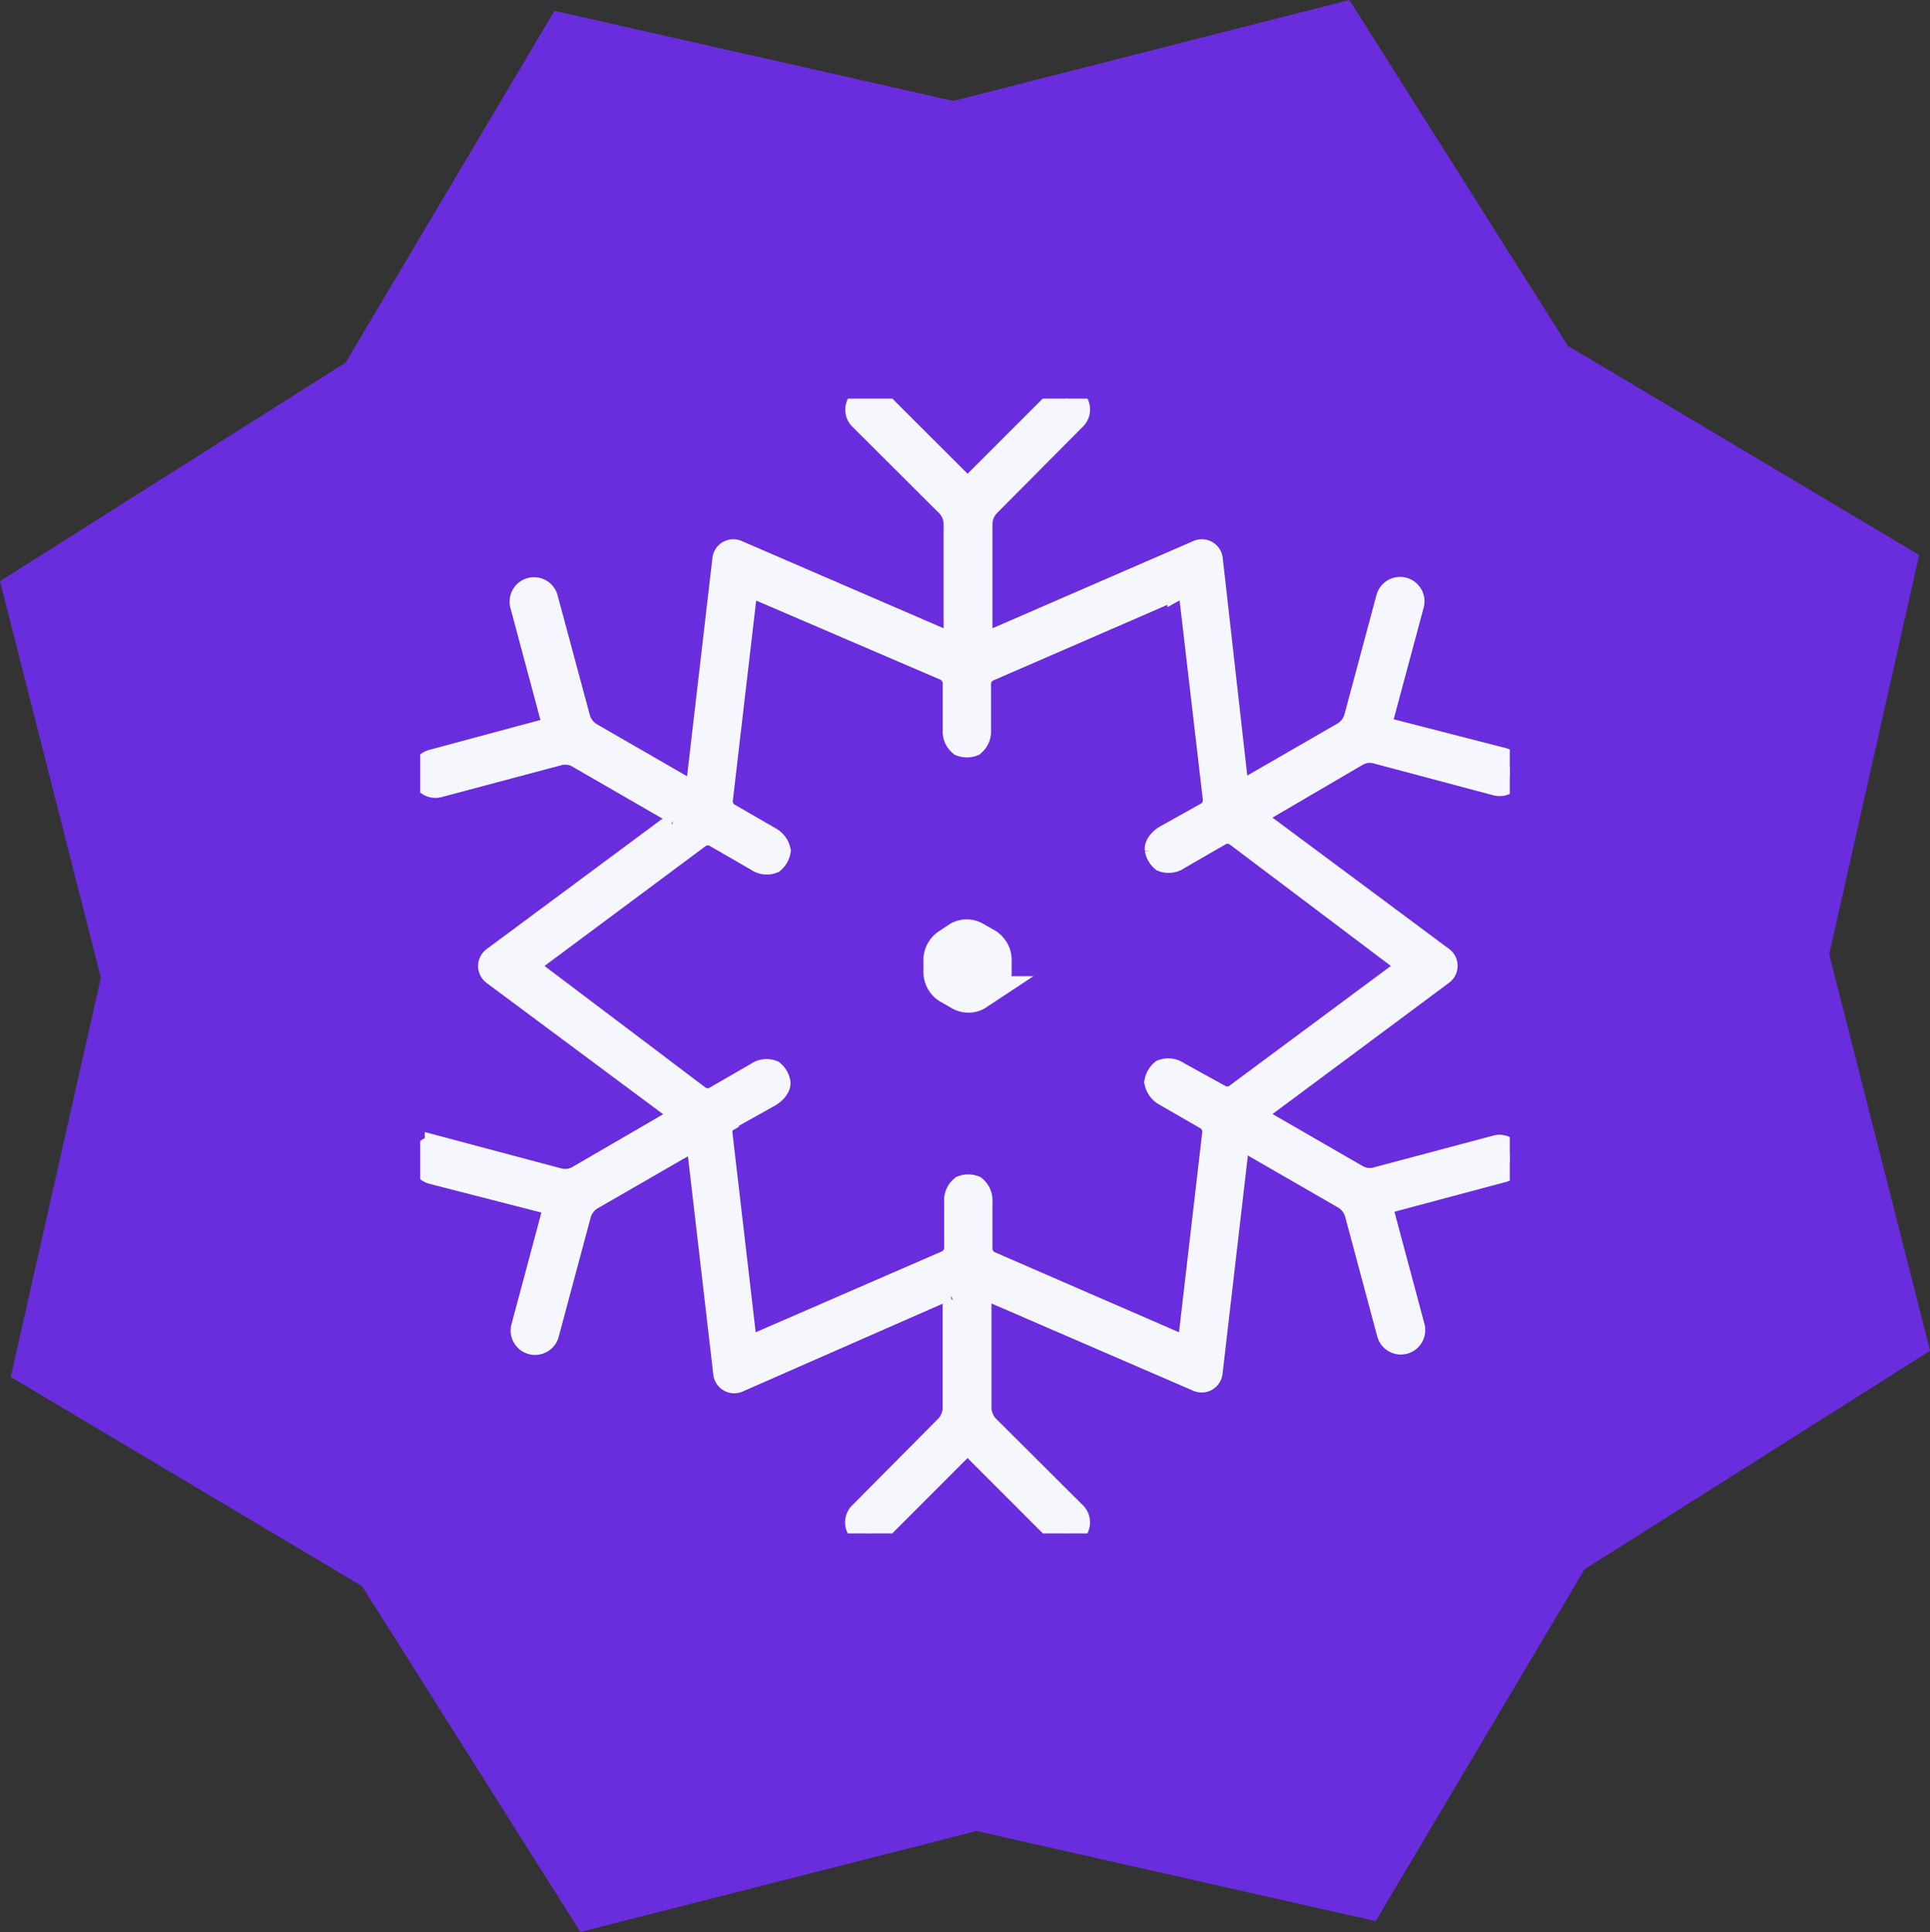 <svg xmlns="http://www.w3.org/2000/svg" xmlns:xlink="http://www.w3.org/1999/xlink" width="71.972" height="72.058" viewBox="0 0 71.972 72.058">
  <rect x="0" y="0" width="71.972" height="72.058" fill="#333333" stroke="none"/>
  <defs>
    <clipPath id="clip-path">
      <rect id="Rectángulo_89" data-name="Rectángulo 89" width="40.63" height="42.323" fill="#f5f7fd" stroke="#f5f7fd" stroke-width="1"/>
    </clipPath>
  </defs>
  <g id="Grupo_189" data-name="Grupo 189" transform="translate(-228 -1166.471)">
    <path id="Trazado_33" data-name="Trazado 33" d="M50.321,0,35.547,3.765,20.676.405l-7.788,13.12L0,21.678,3.76,36.469.4,51.358l13.1,7.8,8.143,12.9,14.773-3.764L51.3,71.653l7.788-13.12,12.887-8.153L68.213,35.59,71.568,20.7l-13.1-7.8Z" transform="translate(228 1166.47)" fill="#692ddd"/>
    <g id="Grupo_193" data-name="Grupo 193" transform="translate(243.671 1181.296)">
      <g id="Grupo_192" data-name="Grupo 192" transform="translate(0 0.043)" clip-path="url(#clip-path)">
        <path id="Trazado_308" data-name="Trazado 308" d="M19.875,20.3a.794.794,0,0,0-.349.6v.556a.793.793,0,0,0,.349.6l.485.278h0a.741.741,0,0,0,.684,0l.421-.278a.793.793,0,0,0,.349-.6V20.9a.794.794,0,0,0-.349-.6l-.485-.278h0a.741.741,0,0,0-.684,0Zm9.146,14.868a.278.278,0,0,1-.413.238L21.464,32.3a.66.66,0,0,1-.366-.556V29.971a.556.556,0,0,0-.2-.485.578.578,0,0,0-.4,0,.556.556,0,0,0-.2.485v1.772a.659.659,0,0,1-.43.556l-7.151,3.107h0a.278.278,0,0,1-.413-.239L11.4,27.4h0a.652.652,0,0,1,.3-.588l1.55-.866c.191-.111.334-.3.318-.413h0a.6.6,0,0,0-.2-.35.557.557,0,0,0-.517.071l-1.541.89a.653.653,0,0,1-.668,0L4.38,21.413a.278.278,0,0,1,0-.477l6.269-4.665a.651.651,0,0,1,.668,0l1.541.89h0a.555.555,0,0,0,.517.071.6.6,0,0,0,.2-.349.611.611,0,0,0-.318-.413l-1.541-.89h0a.651.651,0,0,1-.3-.588l.906-7.772a.278.278,0,0,1,.413-.239l7.144,3.068a.66.66,0,0,1,.366.556v1.772a.557.557,0,0,0,.2.485.578.578,0,0,0,.4,0,.557.557,0,0,0,.2-.485V10.606a.66.66,0,0,1,.43-.556l7.151-3.107h0a.278.278,0,0,1,.413.239l.906,7.772h0a.654.654,0,0,1-.3.588l-1.55.866c-.191.111-.334.3-.318.413h0a.6.6,0,0,0,.2.35.558.558,0,0,0,.517-.071l1.541-.89a.652.652,0,0,1,.668,0l6.269,4.728a.278.278,0,0,1,0,.477L30.69,26.077a.649.649,0,0,1-.668,0l-1.541-.85a.558.558,0,0,0-.517-.071.6.6,0,0,0-.2.35.611.611,0,0,0,.318.413l1.541.89h0a.652.652,0,0,1,.3.588Zm11.871-6.905a.4.4,0,0,0-.485-.278l-4.506,1.2a1.043,1.043,0,0,1-.723-.1l-3.718-2.146h0a.238.238,0,0,1,0-.429l6.857-5.1a.286.286,0,0,0,0-.477l-6.857-5.1a.239.239,0,0,1,0-.429l3.719-2.177a1.037,1.037,0,0,1,.723-.1l4.506,1.2a.41.41,0,1,0,.206-.795l-4.283-1.1a.413.413,0,0,1-.278-.492L37.2,7.666a.411.411,0,0,0-.795-.207l-1.208,4.506a1.11,1.11,0,0,1-.445.58l-3.718,2.146a.238.238,0,0,1-.389-.2l-.954-8.462a.285.285,0,0,0-.413-.238L21.464,9.184a.247.247,0,0,1-.366-.239V4.654a1.136,1.136,0,0,1,.278-.683L24.643.681a.4.4,0,0,0-.564-.564l-3.13,3.13a.4.4,0,0,1-.556,0L17.261.117A.4.4,0,0,0,16.7.681l3.3,3.29h0a1.132,1.132,0,0,1,.278.683V8.945a.246.246,0,0,1-.365.239L12.064,5.791a.285.285,0,0,0-.413.238l-.986,8.486a.238.238,0,0,1-.389.2L6.558,12.569h0a1.113,1.113,0,0,1-.445-.58L4.9,7.483a.41.41,0,0,0-.794.207l1.144,4.275a.413.413,0,0,1-.278.492L.725,13.6a.41.41,0,1,0,.206.794l4.506-1.2h0a1.041,1.041,0,0,1,.723.1l3.719,2.146h0a.239.239,0,0,1,0,.43l-6.833,5.07a.286.286,0,0,0,0,.477l6.857,5.1a.239.239,0,0,1,0,.429L6.16,29.121a1.037,1.037,0,0,1-.723.1l-4.506-1.2a.41.41,0,0,0-.206.795l4.283,1.1a.413.413,0,0,1,.278.492L4.142,34.683a.411.411,0,0,0,.795.207l1.208-4.506a1.11,1.11,0,0,1,.445-.58l3.719-2.146a.238.238,0,0,1,.389.2l.986,8.487h0a.286.286,0,0,0,.413.239l7.779-3.417a.247.247,0,0,1,.366.239v4.291a1.136,1.136,0,0,1-.278.683L16.7,41.668a.4.4,0,0,0,.564.564L20.391,39.1a.4.4,0,0,1,.556,0l3.13,3.131a.4.4,0,0,0,.564-.564l-3.3-3.29h0a1.129,1.129,0,0,1-.278-.683V33.4a.246.246,0,0,1,.365-.239l7.843,3.393a.285.285,0,0,0,.413-.238l.985-8.487h0a.24.24,0,0,1,.13-.227.237.237,0,0,1,.26.028l3.718,2.145h0a1.115,1.115,0,0,1,.445.58l1.208,4.506a.41.41,0,0,0,.795-.207l-1.144-4.275a.412.412,0,0,1,.278-.492l4.283-1.144h0A.4.4,0,0,0,40.892,28.263Z" transform="translate(-0.26 -0.016)" fill="#f5f7fd" stroke="#f5f7fd" stroke-width="1"/>
      </g>
    </g>
  </g>
</svg>
